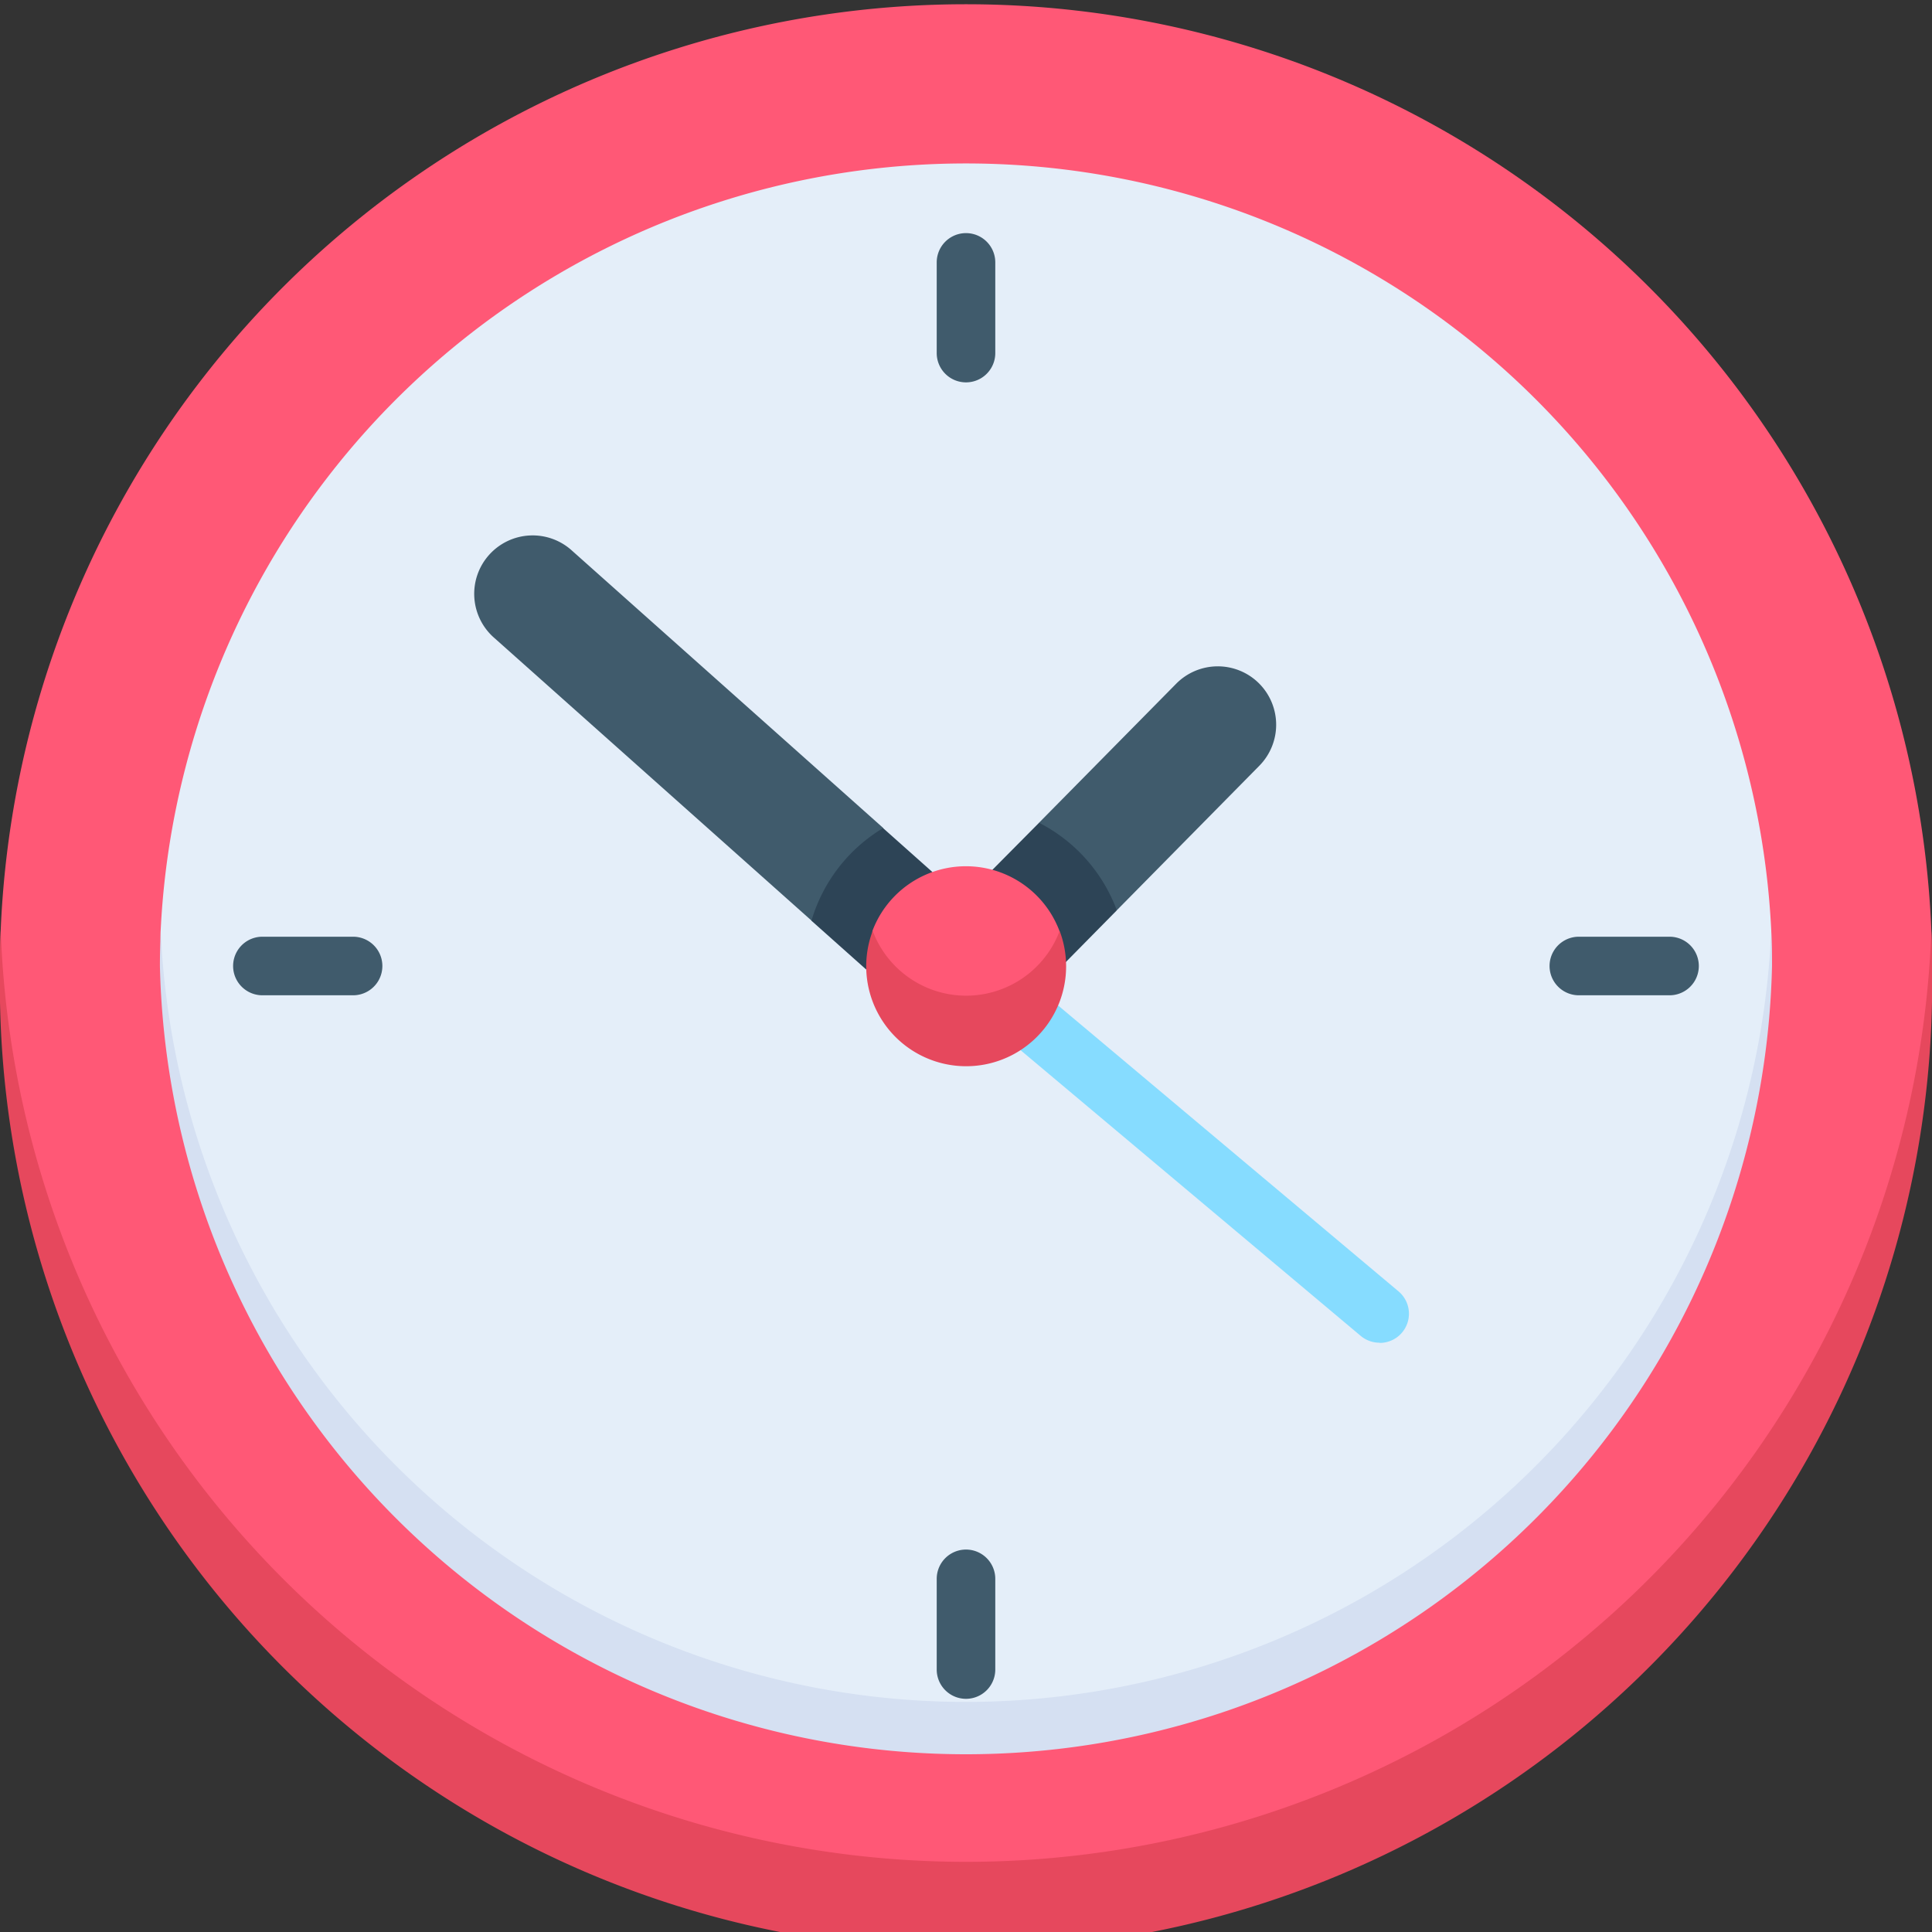 <svg id="clock_2_" data-name="clock (2)" xmlns="http://www.w3.org/2000/svg" width="28.995" height="28.995" viewBox="0 0 28.995 28.995">
  <rect x="0" y="0" width="28.995" height="28.995" fill="#333333" stroke="none"/>
  <g id="Group_39883" data-name="Group 39883" transform="translate(0)">
    <path id="Path_78108" data-name="Path 78108" d="M28.995,14.5q0-.264-.009-.526a14.5,14.5,0,0,0-28.976,0Q0,14.233,0,14.5C0,22.5,7.447,28.468,14.5,28.468,21.675,28.468,28.995,22.5,28.995,14.5Z" transform="translate(0)" fill="#ff5876"/>
    <path id="Path_78109" data-name="Path 78109" d="M14.5,260.68A14.5,14.5,0,0,1,.011,246.709c-.006.175-.011.35-.011.526a14.5,14.5,0,1,0,28.995,0c0-.176,0-.351-.01-.526A14.5,14.5,0,0,1,14.5,260.68Z" transform="translate(0 -232.738)" fill="#e6485d"/>
    <path id="Path_78110" data-name="Path 78110" d="M66.747,53.953a12.1,12.1,0,0,0-24.172,0c-.007.174,0,11.854,12.086,11.854S66.755,54.128,66.747,53.953Z" transform="translate(-40.164 -39.982)" fill="#e4eef9"/>
    <path id="Path_78111" data-name="Path 78111" d="M54.479,258.28a12.1,12.1,0,0,1-12.085-11.571c-.007.175-.012.35-.012.526a12.1,12.1,0,0,0,24.194,0c0-.176,0-.352-.012-.526A12.1,12.1,0,0,1,54.479,258.28Z" transform="translate(-39.982 -232.738)" fill="#d5e0f2"/>
    <path id="Path_78112" data-name="Path 78112" d="M278.662,176.842a.877.877,0,0,0-1.24.008l-2.058,2.086.207.993.961.32,2.138-2.168A.877.877,0,0,0,278.662,176.842Z" transform="translate(-259.77 -166.589)" fill="#405b6c"/>
    <path id="Path_78113" data-name="Path 78113" d="M132.022,146.471l-4.666-4.158a.877.877,0,1,0-1.167,1.309l4.758,4.24.992-.331Z" transform="translate(-118.766 -134.044)" fill="#405b6c"/>
    <path id="Path_78114" data-name="Path 78114" d="M265.817,263.516a.437.437,0,0,1-.282-.1l-5.554-4.665a.438.438,0,1,1,.564-.671l5.554,4.665a.438.438,0,0,1-.282.774Z" transform="translate(-245.111 -243.365)" fill="#86dcff"/>
    <path id="Path_78115" data-name="Path 78115" d="M215.1,220.838l.819.73,1.052-.357-.057-1.105-.739-.658A2.418,2.418,0,0,0,215.1,220.838Z" transform="translate(-202.922 -207.02)" fill="#2d4456"/>
    <path id="Path_78116" data-name="Path 78116" d="M263.765,218.038l-.7.706v1.386h1.1l.767-.778A2.421,2.421,0,0,0,263.765,218.038Z" transform="translate(-248.171 -205.69)" fill="#2d4456"/>
    <path id="Path_78117" data-name="Path 78117" d="M233.766,230.511a1.5,1.5,0,0,0-2.807,0,1.406,1.406,0,1,0,2.807,0Z" transform="translate(-217.866 -216.54)" fill="#ff5876"/>
    <path id="Path_78118" data-name="Path 78118" d="M231.037,247.682a1.5,1.5,0,0,1-1.4-.972,1.5,1.5,0,1,0,2.806,0A1.5,1.5,0,0,1,231.037,247.682Z" transform="translate(-216.54 -232.739)" fill="#e6485d"/>
  </g>
  <g id="Group_39884" data-name="Group 39884" transform="translate(3.499 3.499)">
    <path id="Path_78119" data-name="Path 78119" d="M249.122,63.589V62.228a.439.439,0,0,0-.879,0v1.361a.439.439,0,1,0,.879,0Z" transform="translate(-237.684 -61.789)" fill="#405b6c"/>
    <path id="Path_78120" data-name="Path 78120" d="M248.243,411.109v1.361a.439.439,0,0,0,.879,0v-1.361a.439.439,0,0,0-.879,0Z" transform="translate(-237.684 -390.913)" fill="#405b6c"/>
    <path id="Path_78121" data-name="Path 78121" d="M412.47,249.122a.439.439,0,0,0,0-.879h-1.361a.439.439,0,0,0,0,.879Z" transform="translate(-390.913 -237.684)" fill="#405b6c"/>
    <path id="Path_78122" data-name="Path 78122" d="M62.228,248.243a.439.439,0,0,0,0,.879h1.361a.439.439,0,1,0,0-.879Z" transform="translate(-61.789 -237.684)" fill="#405b6c"/>
  </g>
</svg>
